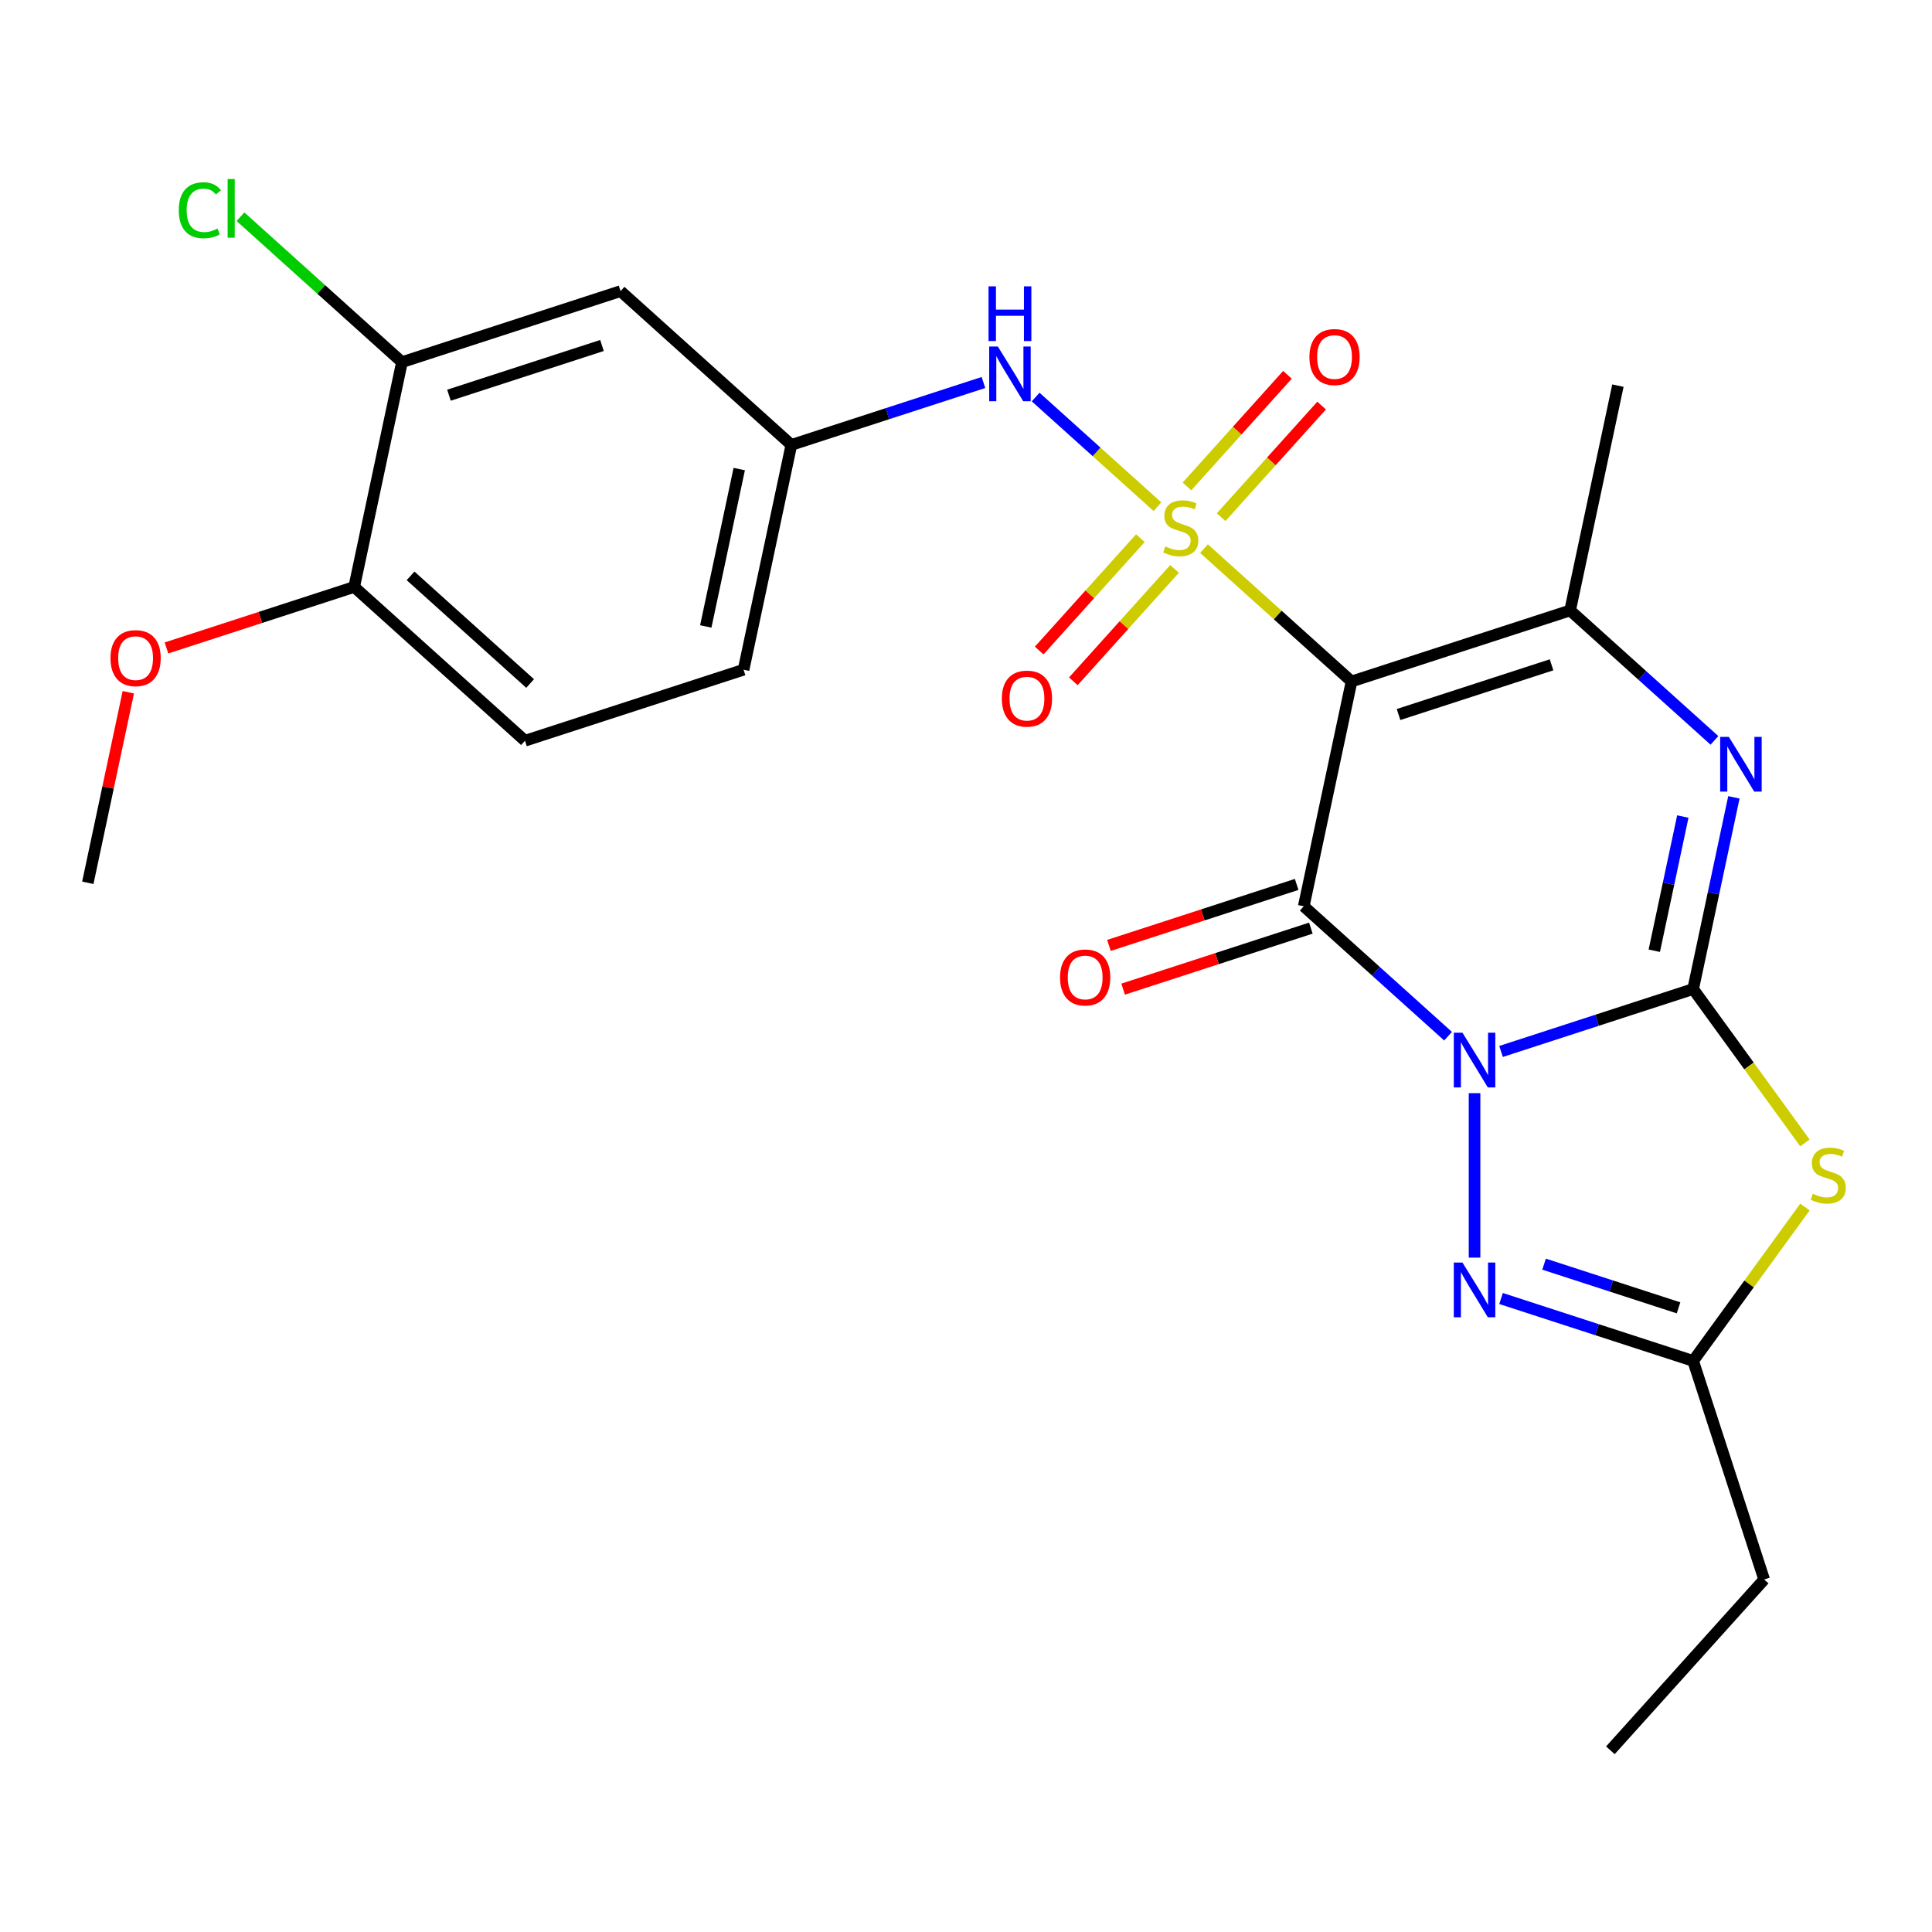 <?xml version='1.0' encoding='iso-8859-1'?>
<svg version='1.1' baseProfile='full'
              xmlns='http://www.w3.org/2000/svg'
                      xmlns:rdkit='http://www.rdkit.org/xml'
                      xmlns:xlink='http://www.w3.org/1999/xlink'
                  xml:space='preserve'
width='1000px' height='1000px' viewBox='0 0 1000 1000'>
<!-- END OF HEADER -->
<rect style='opacity:1.0;fill:#FFFFFF;stroke:none' width='1000' height='1000' x='0' y='0'> </rect>
<path class='bond-1' d='M 776.943,544.232 L 826.655,528.079' style='fill:none;fill-rule:evenodd;stroke:#0000FF;stroke-width:6px;stroke-linecap:butt;stroke-linejoin:miter;stroke-opacity:1' />
<path class='bond-1' d='M 826.655,528.079 L 876.368,511.926' style='fill:none;fill-rule:evenodd;stroke:#000000;stroke-width:6px;stroke-linecap:butt;stroke-linejoin:miter;stroke-opacity:1' />
<path class='bond-3' d='M 749.514,536.339 L 712.169,502.713' style='fill:none;fill-rule:evenodd;stroke:#0000FF;stroke-width:6px;stroke-linecap:butt;stroke-linejoin:miter;stroke-opacity:1' />
<path class='bond-3' d='M 712.169,502.713 L 674.823,469.087' style='fill:none;fill-rule:evenodd;stroke:#000000;stroke-width:6px;stroke-linecap:butt;stroke-linejoin:miter;stroke-opacity:1' />
<path class='bond-7' d='M 763.228,565.822 L 763.228,650.943' style='fill:none;fill-rule:evenodd;stroke:#0000FF;stroke-width:6px;stroke-linecap:butt;stroke-linejoin:miter;stroke-opacity:1' />
<path class='bond-0' d='M 623.205,283.977 L 661.38,318.351' style='fill:none;fill-rule:evenodd;stroke:#CCCC00;stroke-width:6px;stroke-linecap:butt;stroke-linejoin:miter;stroke-opacity:1' />
<path class='bond-0' d='M 661.38,318.351 L 699.556,352.725' style='fill:none;fill-rule:evenodd;stroke:#000000;stroke-width:6px;stroke-linecap:butt;stroke-linejoin:miter;stroke-opacity:1' />
<path class='bond-9' d='M 599.097,262.27 L 567.575,233.888' style='fill:none;fill-rule:evenodd;stroke:#CCCC00;stroke-width:6px;stroke-linecap:butt;stroke-linejoin:miter;stroke-opacity:1' />
<path class='bond-9' d='M 567.575,233.888 L 536.053,205.506' style='fill:none;fill-rule:evenodd;stroke:#0000FF;stroke-width:6px;stroke-linecap:butt;stroke-linejoin:miter;stroke-opacity:1' />
<path class='bond-10' d='M 632.045,267.697 L 658.057,238.808' style='fill:none;fill-rule:evenodd;stroke:#CCCC00;stroke-width:6px;stroke-linecap:butt;stroke-linejoin:miter;stroke-opacity:1' />
<path class='bond-10' d='M 658.057,238.808 L 684.068,209.919' style='fill:none;fill-rule:evenodd;stroke:#FF0000;stroke-width:6px;stroke-linecap:butt;stroke-linejoin:miter;stroke-opacity:1' />
<path class='bond-10' d='M 614.364,251.776 L 640.376,222.888' style='fill:none;fill-rule:evenodd;stroke:#CCCC00;stroke-width:6px;stroke-linecap:butt;stroke-linejoin:miter;stroke-opacity:1' />
<path class='bond-10' d='M 640.376,222.888 L 666.387,193.999' style='fill:none;fill-rule:evenodd;stroke:#FF0000;stroke-width:6px;stroke-linecap:butt;stroke-linejoin:miter;stroke-opacity:1' />
<path class='bond-11' d='M 590.256,278.551 L 564.066,307.638' style='fill:none;fill-rule:evenodd;stroke:#CCCC00;stroke-width:6px;stroke-linecap:butt;stroke-linejoin:miter;stroke-opacity:1' />
<path class='bond-11' d='M 564.066,307.638 L 537.875,336.726' style='fill:none;fill-rule:evenodd;stroke:#FF0000;stroke-width:6px;stroke-linecap:butt;stroke-linejoin:miter;stroke-opacity:1' />
<path class='bond-11' d='M 607.937,294.471 L 581.747,323.559' style='fill:none;fill-rule:evenodd;stroke:#CCCC00;stroke-width:6px;stroke-linecap:butt;stroke-linejoin:miter;stroke-opacity:1' />
<path class='bond-11' d='M 581.747,323.559 L 555.556,352.646' style='fill:none;fill-rule:evenodd;stroke:#FF0000;stroke-width:6px;stroke-linecap:butt;stroke-linejoin:miter;stroke-opacity:1' />
<path class='bond-4' d='M 876.368,511.926 L 886.913,462.312' style='fill:none;fill-rule:evenodd;stroke:#000000;stroke-width:6px;stroke-linecap:butt;stroke-linejoin:miter;stroke-opacity:1' />
<path class='bond-4' d='M 886.913,462.312 L 897.459,412.698' style='fill:none;fill-rule:evenodd;stroke:#0000FF;stroke-width:6px;stroke-linecap:butt;stroke-linejoin:miter;stroke-opacity:1' />
<path class='bond-4' d='M 856.259,492.096 L 863.641,457.366' style='fill:none;fill-rule:evenodd;stroke:#000000;stroke-width:6px;stroke-linecap:butt;stroke-linejoin:miter;stroke-opacity:1' />
<path class='bond-4' d='M 863.641,457.366 L 871.023,422.636' style='fill:none;fill-rule:evenodd;stroke:#0000FF;stroke-width:6px;stroke-linecap:butt;stroke-linejoin:miter;stroke-opacity:1' />
<path class='bond-5' d='M 876.368,511.926 L 905.303,551.752' style='fill:none;fill-rule:evenodd;stroke:#000000;stroke-width:6px;stroke-linecap:butt;stroke-linejoin:miter;stroke-opacity:1' />
<path class='bond-5' d='M 905.303,551.752 L 934.238,591.577' style='fill:none;fill-rule:evenodd;stroke:#CCCC00;stroke-width:6px;stroke-linecap:butt;stroke-linejoin:miter;stroke-opacity:1' />
<path class='bond-2' d='M 699.556,352.725 L 674.823,469.087' style='fill:none;fill-rule:evenodd;stroke:#000000;stroke-width:6px;stroke-linecap:butt;stroke-linejoin:miter;stroke-opacity:1' />
<path class='bond-6' d='M 699.556,352.725 L 812.696,315.964' style='fill:none;fill-rule:evenodd;stroke:#000000;stroke-width:6px;stroke-linecap:butt;stroke-linejoin:miter;stroke-opacity:1' />
<path class='bond-6' d='M 723.879,369.838 L 803.077,344.106' style='fill:none;fill-rule:evenodd;stroke:#000000;stroke-width:6px;stroke-linecap:butt;stroke-linejoin:miter;stroke-opacity:1' />
<path class='bond-12' d='M 671.147,457.773 L 622.564,473.558' style='fill:none;fill-rule:evenodd;stroke:#000000;stroke-width:6px;stroke-linecap:butt;stroke-linejoin:miter;stroke-opacity:1' />
<path class='bond-12' d='M 622.564,473.558 L 573.982,489.344' style='fill:none;fill-rule:evenodd;stroke:#FF0000;stroke-width:6px;stroke-linecap:butt;stroke-linejoin:miter;stroke-opacity:1' />
<path class='bond-12' d='M 678.499,480.401 L 629.916,496.186' style='fill:none;fill-rule:evenodd;stroke:#000000;stroke-width:6px;stroke-linecap:butt;stroke-linejoin:miter;stroke-opacity:1' />
<path class='bond-12' d='M 629.916,496.186 L 581.334,511.972' style='fill:none;fill-rule:evenodd;stroke:#FF0000;stroke-width:6px;stroke-linecap:butt;stroke-linejoin:miter;stroke-opacity:1' />
<path class='bond-26' d='M 887.387,383.216 L 850.041,349.59' style='fill:none;fill-rule:evenodd;stroke:#0000FF;stroke-width:6px;stroke-linecap:butt;stroke-linejoin:miter;stroke-opacity:1' />
<path class='bond-26' d='M 850.041,349.59 L 812.696,315.964' style='fill:none;fill-rule:evenodd;stroke:#000000;stroke-width:6px;stroke-linecap:butt;stroke-linejoin:miter;stroke-opacity:1' />
<path class='bond-25' d='M 934.238,624.759 L 905.303,664.585' style='fill:none;fill-rule:evenodd;stroke:#CCCC00;stroke-width:6px;stroke-linecap:butt;stroke-linejoin:miter;stroke-opacity:1' />
<path class='bond-25' d='M 905.303,664.585 L 876.368,704.41' style='fill:none;fill-rule:evenodd;stroke:#000000;stroke-width:6px;stroke-linecap:butt;stroke-linejoin:miter;stroke-opacity:1' />
<path class='bond-20' d='M 812.696,315.964 L 837.429,199.602' style='fill:none;fill-rule:evenodd;stroke:#000000;stroke-width:6px;stroke-linecap:butt;stroke-linejoin:miter;stroke-opacity:1' />
<path class='bond-8' d='M 776.943,672.105 L 826.655,688.258' style='fill:none;fill-rule:evenodd;stroke:#0000FF;stroke-width:6px;stroke-linecap:butt;stroke-linejoin:miter;stroke-opacity:1' />
<path class='bond-8' d='M 826.655,688.258 L 876.368,704.41' style='fill:none;fill-rule:evenodd;stroke:#000000;stroke-width:6px;stroke-linecap:butt;stroke-linejoin:miter;stroke-opacity:1' />
<path class='bond-8' d='M 799.209,654.323 L 834.007,665.63' style='fill:none;fill-rule:evenodd;stroke:#0000FF;stroke-width:6px;stroke-linecap:butt;stroke-linejoin:miter;stroke-opacity:1' />
<path class='bond-8' d='M 834.007,665.63 L 868.806,676.937' style='fill:none;fill-rule:evenodd;stroke:#000000;stroke-width:6px;stroke-linecap:butt;stroke-linejoin:miter;stroke-opacity:1' />
<path class='bond-22' d='M 876.368,704.41 L 913.129,817.55' style='fill:none;fill-rule:evenodd;stroke:#000000;stroke-width:6px;stroke-linecap:butt;stroke-linejoin:miter;stroke-opacity:1' />
<path class='bond-15' d='M 509.031,197.979 L 459.318,214.132' style='fill:none;fill-rule:evenodd;stroke:#0000FF;stroke-width:6px;stroke-linecap:butt;stroke-linejoin:miter;stroke-opacity:1' />
<path class='bond-15' d='M 459.318,214.132 L 409.606,230.284' style='fill:none;fill-rule:evenodd;stroke:#000000;stroke-width:6px;stroke-linecap:butt;stroke-linejoin:miter;stroke-opacity:1' />
<path class='bond-13' d='M 208.061,187.444 L 321.2,150.683' style='fill:none;fill-rule:evenodd;stroke:#000000;stroke-width:6px;stroke-linecap:butt;stroke-linejoin:miter;stroke-opacity:1' />
<path class='bond-13' d='M 232.384,204.558 L 311.581,178.825' style='fill:none;fill-rule:evenodd;stroke:#000000;stroke-width:6px;stroke-linecap:butt;stroke-linejoin:miter;stroke-opacity:1' />
<path class='bond-18' d='M 208.061,187.444 L 166.265,149.811' style='fill:none;fill-rule:evenodd;stroke:#000000;stroke-width:6px;stroke-linecap:butt;stroke-linejoin:miter;stroke-opacity:1' />
<path class='bond-18' d='M 166.265,149.811 L 124.469,112.178' style='fill:none;fill-rule:evenodd;stroke:#00CC00;stroke-width:6px;stroke-linecap:butt;stroke-linejoin:miter;stroke-opacity:1' />
<path class='bond-27' d='M 208.061,187.444 L 183.327,303.806' style='fill:none;fill-rule:evenodd;stroke:#000000;stroke-width:6px;stroke-linecap:butt;stroke-linejoin:miter;stroke-opacity:1' />
<path class='bond-14' d='M 321.2,150.683 L 409.606,230.284' style='fill:none;fill-rule:evenodd;stroke:#000000;stroke-width:6px;stroke-linecap:butt;stroke-linejoin:miter;stroke-opacity:1' />
<path class='bond-19' d='M 409.606,230.284 L 384.872,346.646' style='fill:none;fill-rule:evenodd;stroke:#000000;stroke-width:6px;stroke-linecap:butt;stroke-linejoin:miter;stroke-opacity:1' />
<path class='bond-19' d='M 382.623,242.792 L 365.31,324.245' style='fill:none;fill-rule:evenodd;stroke:#000000;stroke-width:6px;stroke-linecap:butt;stroke-linejoin:miter;stroke-opacity:1' />
<path class='bond-16' d='M 183.327,303.806 L 271.733,383.407' style='fill:none;fill-rule:evenodd;stroke:#000000;stroke-width:6px;stroke-linecap:butt;stroke-linejoin:miter;stroke-opacity:1' />
<path class='bond-16' d='M 212.508,298.065 L 274.392,353.786' style='fill:none;fill-rule:evenodd;stroke:#000000;stroke-width:6px;stroke-linecap:butt;stroke-linejoin:miter;stroke-opacity:1' />
<path class='bond-21' d='M 183.327,303.806 L 134.745,319.592' style='fill:none;fill-rule:evenodd;stroke:#000000;stroke-width:6px;stroke-linecap:butt;stroke-linejoin:miter;stroke-opacity:1' />
<path class='bond-21' d='M 134.745,319.592 L 86.162,335.377' style='fill:none;fill-rule:evenodd;stroke:#FF0000;stroke-width:6px;stroke-linecap:butt;stroke-linejoin:miter;stroke-opacity:1' />
<path class='bond-17' d='M 271.733,383.407 L 384.872,346.646' style='fill:none;fill-rule:evenodd;stroke:#000000;stroke-width:6px;stroke-linecap:butt;stroke-linejoin:miter;stroke-opacity:1' />
<path class='bond-23' d='M 66.419,358.302 L 55.937,407.616' style='fill:none;fill-rule:evenodd;stroke:#FF0000;stroke-width:6px;stroke-linecap:butt;stroke-linejoin:miter;stroke-opacity:1' />
<path class='bond-23' d='M 55.937,407.616 L 45.455,456.93' style='fill:none;fill-rule:evenodd;stroke:#000000;stroke-width:6px;stroke-linecap:butt;stroke-linejoin:miter;stroke-opacity:1' />
<path class='bond-24' d='M 913.129,817.55 L 833.528,905.955' style='fill:none;fill-rule:evenodd;stroke:#000000;stroke-width:6px;stroke-linecap:butt;stroke-linejoin:miter;stroke-opacity:1' />
<path  class='atom-0' d='M 756.968 534.528
L 766.248 549.528
Q 767.168 551.008, 768.648 553.688
Q 770.128 556.368, 770.208 556.528
L 770.208 534.528
L 773.968 534.528
L 773.968 562.848
L 770.088 562.848
L 760.128 546.448
Q 758.968 544.528, 757.728 542.328
Q 756.528 540.128, 756.168 539.448
L 756.168 562.848
L 752.488 562.848
L 752.488 534.528
L 756.968 534.528
' fill='#0000FF'/>
<path  class='atom-1' d='M 603.151 282.844
Q 603.471 282.964, 604.791 283.524
Q 606.111 284.084, 607.551 284.444
Q 609.031 284.764, 610.471 284.764
Q 613.151 284.764, 614.711 283.484
Q 616.271 282.164, 616.271 279.884
Q 616.271 278.324, 615.471 277.364
Q 614.711 276.404, 613.511 275.884
Q 612.311 275.364, 610.311 274.764
Q 607.791 274.004, 606.271 273.284
Q 604.791 272.564, 603.711 271.044
Q 602.671 269.524, 602.671 266.964
Q 602.671 263.404, 605.071 261.204
Q 607.511 259.004, 612.311 259.004
Q 615.591 259.004, 619.311 260.564
L 618.391 263.644
Q 614.991 262.244, 612.431 262.244
Q 609.671 262.244, 608.151 263.404
Q 606.631 264.524, 606.671 266.484
Q 606.671 268.004, 607.431 268.924
Q 608.231 269.844, 609.351 270.364
Q 610.511 270.884, 612.431 271.484
Q 614.991 272.284, 616.511 273.084
Q 618.031 273.884, 619.111 275.524
Q 620.231 277.124, 620.231 279.884
Q 620.231 283.804, 617.591 285.924
Q 614.991 288.004, 610.631 288.004
Q 608.111 288.004, 606.191 287.444
Q 604.311 286.924, 602.071 286.004
L 603.151 282.844
' fill='#CCCC00'/>
<path  class='atom-5' d='M 894.841 381.404
L 904.121 396.404
Q 905.041 397.884, 906.521 400.564
Q 908.001 403.244, 908.081 403.404
L 908.081 381.404
L 911.841 381.404
L 911.841 409.724
L 907.961 409.724
L 898.001 393.324
Q 896.841 391.404, 895.601 389.204
Q 894.401 387.004, 894.041 386.324
L 894.041 409.724
L 890.361 409.724
L 890.361 381.404
L 894.841 381.404
' fill='#0000FF'/>
<path  class='atom-6' d='M 938.292 617.888
Q 938.612 618.008, 939.932 618.568
Q 941.252 619.128, 942.692 619.488
Q 944.172 619.808, 945.612 619.808
Q 948.292 619.808, 949.852 618.528
Q 951.412 617.208, 951.412 614.928
Q 951.412 613.368, 950.612 612.408
Q 949.852 611.448, 948.652 610.928
Q 947.452 610.408, 945.452 609.808
Q 942.932 609.048, 941.412 608.328
Q 939.932 607.608, 938.852 606.088
Q 937.812 604.568, 937.812 602.008
Q 937.812 598.448, 940.212 596.248
Q 942.652 594.048, 947.452 594.048
Q 950.732 594.048, 954.452 595.608
L 953.532 598.688
Q 950.132 597.288, 947.572 597.288
Q 944.812 597.288, 943.292 598.448
Q 941.772 599.568, 941.812 601.528
Q 941.812 603.048, 942.572 603.968
Q 943.372 604.888, 944.492 605.408
Q 945.652 605.928, 947.572 606.528
Q 950.132 607.328, 951.652 608.128
Q 953.172 608.928, 954.252 610.568
Q 955.372 612.168, 955.372 614.928
Q 955.372 618.848, 952.732 620.968
Q 950.132 623.048, 945.772 623.048
Q 943.252 623.048, 941.332 622.488
Q 939.452 621.968, 937.212 621.048
L 938.292 617.888
' fill='#CCCC00'/>
<path  class='atom-8' d='M 756.968 653.489
L 766.248 668.489
Q 767.168 669.969, 768.648 672.649
Q 770.128 675.329, 770.208 675.489
L 770.208 653.489
L 773.968 653.489
L 773.968 681.809
L 770.088 681.809
L 760.128 665.409
Q 758.968 663.489, 757.728 661.289
Q 756.528 659.089, 756.168 658.409
L 756.168 681.809
L 752.488 681.809
L 752.488 653.489
L 756.968 653.489
' fill='#0000FF'/>
<path  class='atom-10' d='M 516.485 179.363
L 525.765 194.363
Q 526.685 195.843, 528.165 198.523
Q 529.645 201.203, 529.725 201.363
L 529.725 179.363
L 533.485 179.363
L 533.485 207.683
L 529.605 207.683
L 519.645 191.283
Q 518.485 189.363, 517.245 187.163
Q 516.045 184.963, 515.685 184.283
L 515.685 207.683
L 512.005 207.683
L 512.005 179.363
L 516.485 179.363
' fill='#0000FF'/>
<path  class='atom-10' d='M 511.665 148.211
L 515.505 148.211
L 515.505 160.251
L 529.985 160.251
L 529.985 148.211
L 533.825 148.211
L 533.825 176.531
L 529.985 176.531
L 529.985 163.451
L 515.505 163.451
L 515.505 176.531
L 511.665 176.531
L 511.665 148.211
' fill='#0000FF'/>
<path  class='atom-11' d='M 677.751 184.798
Q 677.751 177.998, 681.111 174.198
Q 684.471 170.398, 690.751 170.398
Q 697.031 170.398, 700.391 174.198
Q 703.751 177.998, 703.751 184.798
Q 703.751 191.678, 700.351 195.598
Q 696.951 199.478, 690.751 199.478
Q 684.511 199.478, 681.111 195.598
Q 677.751 191.718, 677.751 184.798
M 690.751 196.278
Q 695.071 196.278, 697.391 193.398
Q 699.751 190.478, 699.751 184.798
Q 699.751 179.238, 697.391 176.438
Q 695.071 173.598, 690.751 173.598
Q 686.431 173.598, 684.071 176.398
Q 681.751 179.198, 681.751 184.798
Q 681.751 190.518, 684.071 193.398
Q 686.431 196.278, 690.751 196.278
' fill='#FF0000'/>
<path  class='atom-12' d='M 518.55 361.61
Q 518.55 354.81, 521.91 351.01
Q 525.27 347.21, 531.55 347.21
Q 537.83 347.21, 541.19 351.01
Q 544.55 354.81, 544.55 361.61
Q 544.55 368.49, 541.15 372.41
Q 537.75 376.29, 531.55 376.29
Q 525.31 376.29, 521.91 372.41
Q 518.55 368.53, 518.55 361.61
M 531.55 373.09
Q 535.87 373.09, 538.19 370.21
Q 540.55 367.29, 540.55 361.61
Q 540.55 356.05, 538.19 353.25
Q 535.87 350.41, 531.55 350.41
Q 527.23 350.41, 524.87 353.21
Q 522.55 356.01, 522.55 361.61
Q 522.55 367.33, 524.87 370.21
Q 527.23 373.09, 531.55 373.09
' fill='#FF0000'/>
<path  class='atom-13' d='M 548.684 505.928
Q 548.684 499.128, 552.044 495.328
Q 555.404 491.528, 561.684 491.528
Q 567.964 491.528, 571.324 495.328
Q 574.684 499.128, 574.684 505.928
Q 574.684 512.808, 571.284 516.728
Q 567.884 520.608, 561.684 520.608
Q 555.444 520.608, 552.044 516.728
Q 548.684 512.848, 548.684 505.928
M 561.684 517.408
Q 566.004 517.408, 568.324 514.528
Q 570.684 511.608, 570.684 505.928
Q 570.684 500.368, 568.324 497.568
Q 566.004 494.728, 561.684 494.728
Q 557.364 494.728, 555.004 497.528
Q 552.684 500.328, 552.684 505.928
Q 552.684 511.648, 555.004 514.528
Q 557.364 517.408, 561.684 517.408
' fill='#FF0000'/>
<path  class='atom-19' d='M 92.535 108.824
Q 92.535 101.784, 95.815 98.104
Q 99.135 94.384, 105.415 94.384
Q 111.255 94.384, 114.375 98.504
L 111.735 100.664
Q 109.455 97.664, 105.415 97.664
Q 101.135 97.664, 98.855 100.544
Q 96.615 103.384, 96.615 108.824
Q 96.615 114.424, 98.935 117.304
Q 101.295 120.184, 105.855 120.184
Q 108.975 120.184, 112.615 118.304
L 113.735 121.304
Q 112.255 122.264, 110.015 122.824
Q 107.775 123.384, 105.295 123.384
Q 99.135 123.384, 95.815 119.624
Q 92.535 115.864, 92.535 108.824
' fill='#00CC00'/>
<path  class='atom-19' d='M 117.815 92.664
L 121.495 92.664
L 121.495 123.024
L 117.815 123.024
L 117.815 92.664
' fill='#00CC00'/>
<path  class='atom-22' d='M 57.188 340.648
Q 57.188 333.848, 60.548 330.048
Q 63.908 326.248, 70.188 326.248
Q 76.468 326.248, 79.828 330.048
Q 83.188 333.848, 83.188 340.648
Q 83.188 347.528, 79.788 351.448
Q 76.388 355.328, 70.188 355.328
Q 63.948 355.328, 60.548 351.448
Q 57.188 347.568, 57.188 340.648
M 70.188 352.128
Q 74.508 352.128, 76.828 349.248
Q 79.188 346.328, 79.188 340.648
Q 79.188 335.088, 76.828 332.288
Q 74.508 329.448, 70.188 329.448
Q 65.868 329.448, 63.508 332.248
Q 61.188 335.048, 61.188 340.648
Q 61.188 346.368, 63.508 349.248
Q 65.868 352.128, 70.188 352.128
' fill='#FF0000'/>
</svg>
